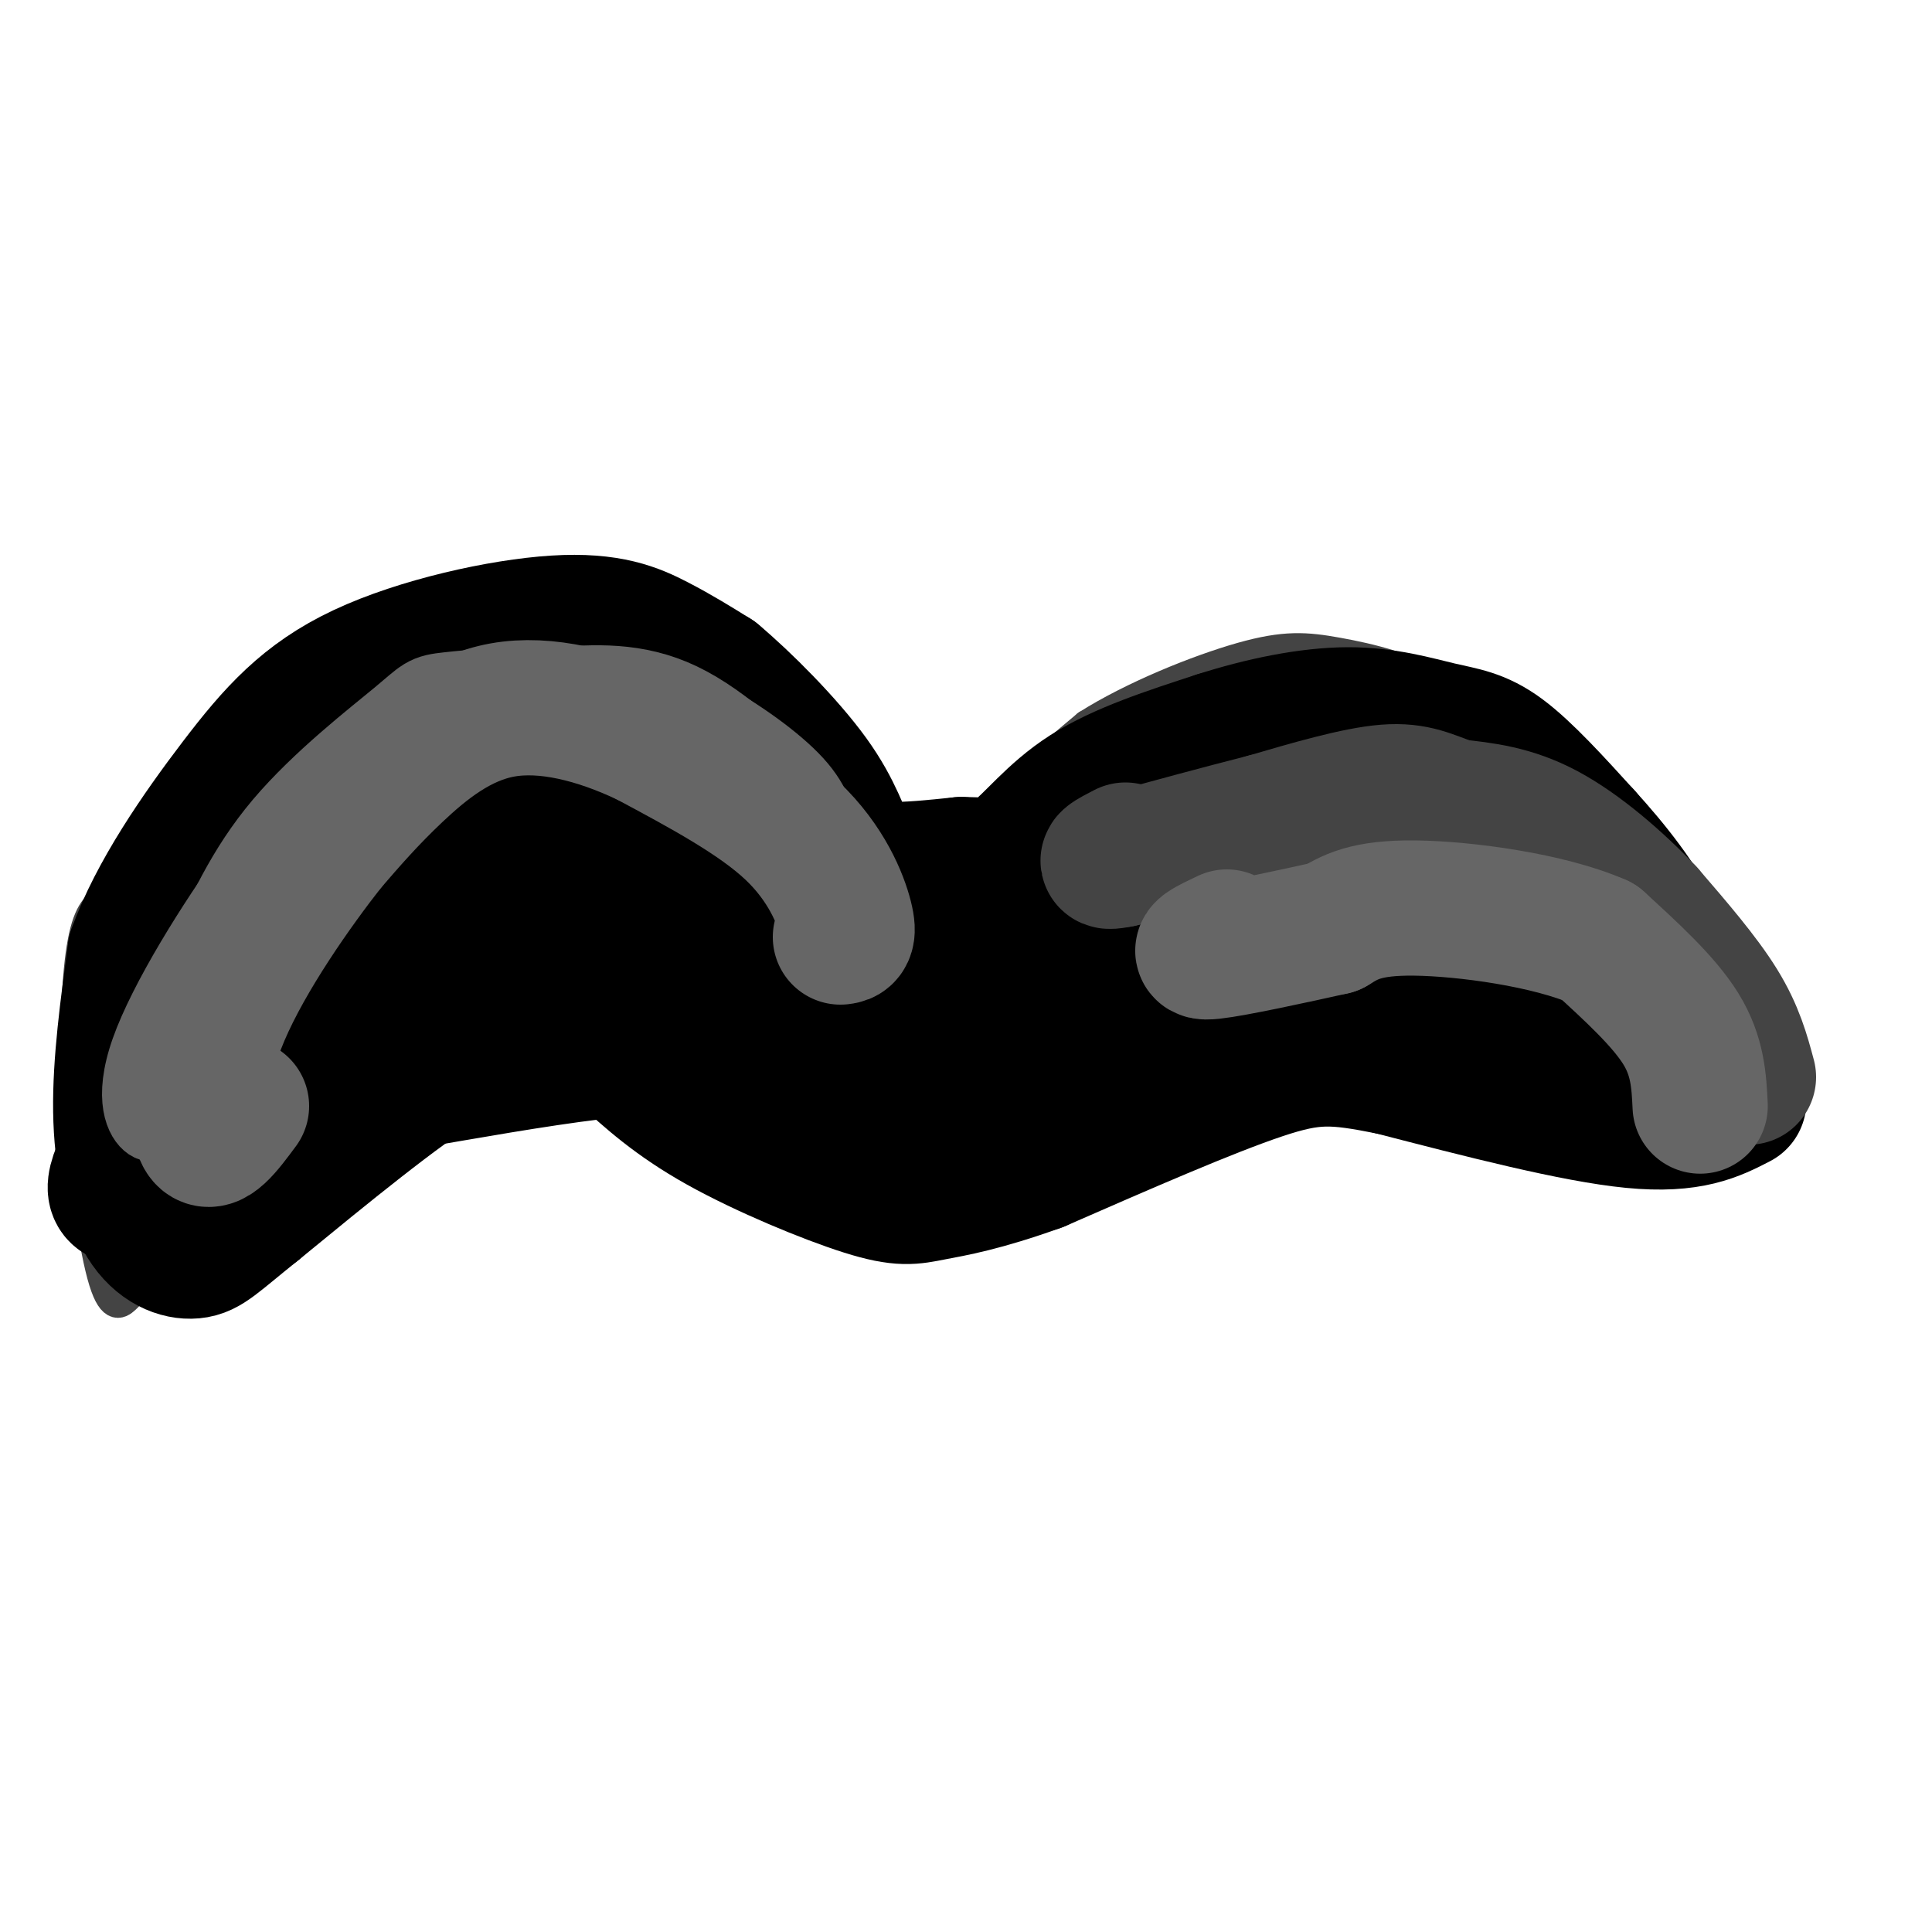 <svg viewBox='0 0 400 400' version='1.1' xmlns='http://www.w3.org/2000/svg' xmlns:xlink='http://www.w3.org/1999/xlink'><g fill='none' stroke='#444444' stroke-width='6' stroke-linecap='round' stroke-linejoin='round'><path d='M206,227c-3.470,5.935 -6.940,11.869 -11,15c-4.060,3.131 -8.708,3.458 -12,4c-3.292,0.542 -5.226,1.298 -12,-1c-6.774,-2.298 -18.387,-7.649 -30,-13'/><path d='M141,232c-13.378,-5.596 -31.823,-13.088 -39,-18c-7.177,-4.912 -3.086,-7.246 -14,1c-10.914,8.246 -36.833,27.070 -49,37c-12.167,9.930 -10.584,10.965 -9,12'/><path d='M30,264c-2.076,2.821 -2.766,3.872 -4,5c-1.234,1.128 -3.011,2.333 -5,-5c-1.989,-7.333 -4.189,-23.205 -5,-37c-0.811,-13.795 -0.232,-25.513 1,-32c1.232,-6.487 3.116,-7.744 5,-9'/><path d='M22,186c1.559,-3.376 2.957,-7.315 8,-14c5.043,-6.685 13.732,-16.115 26,-24c12.268,-7.885 28.116,-14.223 38,-17c9.884,-2.777 13.804,-1.992 21,-1c7.196,0.992 17.668,2.190 26,5c8.332,2.810 14.523,7.231 20,12c5.477,4.769 10.238,9.884 15,15'/><path d='M176,162c6.422,8.778 14.978,23.222 19,36c4.022,12.778 3.511,23.889 3,35'/><path d='M205,240c-2.756,-17.600 -5.511,-35.200 -6,-47c-0.489,-11.800 1.289,-17.800 6,-24c4.711,-6.200 12.356,-12.600 20,-19'/><path d='M225,150c9.429,-5.986 23.002,-11.450 32,-14c8.998,-2.550 13.423,-2.187 20,-1c6.577,1.187 15.308,3.196 23,8c7.692,4.804 14.346,12.402 21,20'/><path d='M321,163c5.178,10.044 7.622,25.156 14,36c6.378,10.844 16.689,17.422 27,24'/><path d='M362,223c3.800,5.022 -0.200,5.578 -6,7c-5.800,1.422 -13.400,3.711 -21,6'/><path d='M335,236c-3.655,2.036 -2.292,4.125 -11,1c-8.708,-3.125 -27.488,-11.464 -42,-16c-14.512,-4.536 -24.756,-5.268 -35,-6'/><path d='M247,215c-9.071,0.381 -14.250,4.333 -20,9c-5.750,4.667 -12.071,10.048 -13,12c-0.929,1.952 3.536,0.476 8,-1'/></g>
<g fill='none' stroke='#000000' stroke-width='28' stroke-linecap='round' stroke-linejoin='round'><path d='M360,228c-5.000,2.583 -10.000,5.167 -22,4c-12.000,-1.167 -31.000,-6.083 -50,-11'/><path d='M288,221c-11.733,-2.333 -16.067,-2.667 -27,1c-10.933,3.667 -28.467,11.333 -46,19'/><path d='M215,241c-11.665,4.199 -17.828,5.198 -22,6c-4.172,0.802 -6.354,1.408 -14,-1c-7.646,-2.408 -20.756,-7.831 -30,-13c-9.244,-5.169 -14.622,-10.085 -20,-15'/><path d='M129,218c-6.214,-3.226 -11.750,-3.792 -17,-4c-5.250,-0.208 -10.214,-0.060 -20,6c-9.786,6.060 -24.393,18.030 -39,30'/><path d='M53,250c-8.461,6.781 -10.113,8.735 -13,9c-2.887,0.265 -7.008,-1.159 -10,-6c-2.992,-4.841 -4.855,-13.097 -5,-23c-0.145,-9.903 1.427,-21.451 3,-33'/><path d='M28,197c4.213,-11.810 13.245,-24.836 21,-35c7.755,-10.164 14.233,-17.467 26,-23c11.767,-5.533 28.822,-9.297 40,-10c11.178,-0.703 16.479,1.656 21,4c4.521,2.344 8.260,4.672 12,7'/><path d='M148,140c5.981,4.997 14.933,13.989 20,21c5.067,7.011 6.249,12.041 8,15c1.751,2.959 4.072,3.845 8,4c3.928,0.155 9.464,-0.423 15,-1'/><path d='M199,179c4.238,0.036 7.333,0.625 11,-2c3.667,-2.625 7.905,-8.464 15,-13c7.095,-4.536 17.048,-7.768 27,-11'/><path d='M252,153c9.293,-2.990 19.027,-4.967 27,-5c7.973,-0.033 14.185,1.876 19,3c4.815,1.124 8.233,1.464 13,5c4.767,3.536 10.884,10.268 17,17'/><path d='M328,173c5.800,6.378 11.800,13.822 15,21c3.200,7.178 3.600,14.089 4,21'/><path d='M347,215c-1.405,-0.214 -6.917,-11.250 -13,-20c-6.083,-8.750 -12.738,-15.214 -22,-18c-9.262,-2.786 -21.131,-1.893 -33,-1'/><path d='M279,176c-6.375,-1.185 -5.812,-3.648 -20,6c-14.188,9.648 -43.128,31.405 -56,39c-12.872,7.595 -9.678,1.027 -8,-2c1.678,-3.027 1.839,-2.514 2,-2'/><path d='M197,217c22.690,-3.631 78.417,-11.708 102,-15c23.583,-3.292 15.024,-1.798 17,2c1.976,3.798 14.488,9.899 27,16'/><path d='M343,220c-3.609,-2.370 -26.132,-16.295 -42,-22c-15.868,-5.705 -25.080,-3.190 -34,-1c-8.920,2.190 -17.549,4.054 -20,5c-2.451,0.946 1.274,0.973 5,1'/><path d='M310,159c-17.304,3.327 -34.607,6.655 -49,13c-14.393,6.345 -25.875,15.708 -35,24c-9.125,8.292 -15.893,15.512 -18,19c-2.107,3.488 0.446,3.244 3,3'/><path d='M209,201c-0.733,-0.683 -1.466,-1.366 -4,0c-2.534,1.366 -6.870,4.782 -5,9c1.870,4.218 9.946,9.238 17,9c7.054,-0.238 13.086,-5.733 14,-9c0.914,-3.267 -3.288,-4.305 -9,-5c-5.712,-0.695 -12.932,-1.048 -20,1c-7.068,2.048 -13.984,6.498 -17,9c-3.016,2.502 -2.131,3.056 -2,5c0.131,1.944 -0.493,5.280 8,5c8.493,-0.280 26.102,-4.174 34,-8c7.898,-3.826 6.086,-7.582 2,-11c-4.086,-3.418 -10.446,-6.497 -15,-8c-4.554,-1.503 -7.301,-1.429 -12,0c-4.699,1.429 -11.349,4.215 -18,7'/><path d='M182,205c-3.356,1.647 -2.747,2.263 -3,4c-0.253,1.737 -1.367,4.593 2,6c3.367,1.407 11.214,1.364 16,0c4.786,-1.364 6.510,-4.050 3,-8c-3.510,-3.950 -12.254,-9.163 -19,-11c-6.746,-1.837 -11.494,-0.299 -16,2c-4.506,2.299 -8.772,5.360 -7,8c1.772,2.640 9.580,4.859 15,6c5.420,1.141 8.453,1.203 8,-2c-0.453,-3.203 -4.391,-9.670 -7,-14c-2.609,-4.330 -3.888,-6.523 -15,-6c-11.112,0.523 -32.056,3.761 -53,7'/><path d='M106,197c-12.123,3.475 -15.930,8.661 -21,12c-5.070,3.339 -11.401,4.830 -11,2c0.401,-2.830 7.535,-9.983 18,-15c10.465,-5.017 24.262,-7.899 33,-9c8.738,-1.101 12.419,-0.422 16,0c3.581,0.422 7.063,0.587 13,3c5.937,2.413 14.329,7.073 18,11c3.671,3.927 2.620,7.122 0,12c-2.620,4.878 -6.810,11.439 -11,18'/><path d='M161,231c-0.947,2.258 2.184,-1.098 3,-3c0.816,-1.902 -0.684,-2.349 -4,-5c-3.316,-2.651 -8.449,-7.506 -29,-6c-20.551,1.506 -56.519,9.373 -68,10c-11.481,0.627 1.524,-5.985 16,-13c14.476,-7.015 30.422,-14.433 44,-18c13.578,-3.567 24.789,-3.284 36,-3'/><path d='M159,193c12.409,0.865 25.433,4.526 28,2c2.567,-2.526 -5.323,-11.241 -17,-15c-11.677,-3.759 -27.140,-2.563 -38,-1c-10.860,1.563 -17.117,3.491 -22,4c-4.883,0.509 -8.392,-0.401 -19,8c-10.608,8.401 -28.317,26.115 -36,33c-7.683,6.885 -5.342,2.943 -3,-1'/><path d='M52,223c0.277,-2.990 2.470,-9.963 6,-16c3.530,-6.037 8.396,-11.136 19,-17c10.604,-5.864 26.946,-12.491 43,-16c16.054,-3.509 31.818,-3.899 40,1c8.182,4.899 8.780,15.088 8,15c-0.780,-0.088 -2.937,-10.454 -10,-17c-7.063,-6.546 -19.031,-9.273 -31,-12'/><path d='M127,161c-9.279,-1.145 -16.975,1.992 -24,3c-7.025,1.008 -13.379,-0.113 -27,15c-13.621,15.113 -34.509,46.461 -42,54c-7.491,7.539 -1.585,-8.732 8,-24c9.585,-15.268 22.850,-29.534 37,-39c14.150,-9.466 29.186,-14.133 40,-15c10.814,-0.867 17.407,2.067 24,5'/><path d='M143,160c6.358,1.978 10.253,4.422 10,4c-0.253,-0.422 -4.656,-3.711 -12,-6c-7.344,-2.289 -17.631,-3.578 -26,-4c-8.369,-0.422 -14.820,0.022 -24,7c-9.180,6.978 -21.090,20.489 -33,34'/><path d='M58,195c-12.022,14.400 -25.578,33.400 -31,43c-5.422,9.600 -2.711,9.800 0,10'/><path d='M119,141c-9.444,4.267 -18.889,8.533 -26,12c-7.111,3.467 -11.889,6.133 -17,13c-5.111,6.867 -10.556,17.933 -16,29'/></g>
<g fill='none' stroke='#444444' stroke-width='28' stroke-linecap='round' stroke-linejoin='round'><path d='M362,223c-1.250,-4.667 -2.500,-9.333 -6,-15c-3.500,-5.667 -9.250,-12.333 -15,-19'/><path d='M341,189c-6.156,-6.511 -14.044,-13.289 -21,-17c-6.956,-3.711 -12.978,-4.356 -19,-5'/><path d='M301,167c-4.956,-1.711 -7.844,-3.489 -14,-3c-6.156,0.489 -15.578,3.244 -25,6'/><path d='M262,170c-9.167,2.333 -19.583,5.167 -30,8'/><path d='M232,178c-4.833,1.000 -1.917,-0.500 1,-2'/></g>
<g fill='none' stroke='#666666' stroke-width='28' stroke-linecap='round' stroke-linejoin='round'><path d='M352,229c-0.250,-5.167 -0.500,-10.333 -4,-16c-3.500,-5.667 -10.250,-11.833 -17,-18'/><path d='M331,195c-10.333,-4.533 -27.667,-6.867 -38,-7c-10.333,-0.133 -13.667,1.933 -17,4'/><path d='M276,192c-8.333,1.867 -20.667,4.533 -25,5c-4.333,0.467 -0.667,-1.267 3,-3'/></g>
<g fill='none' stroke='#666666' stroke-width='12' stroke-linecap='round' stroke-linejoin='round'><path d='M172,174c-0.778,-4.067 -1.556,-8.133 -6,-13c-4.444,-4.867 -12.556,-10.533 -19,-14c-6.444,-3.467 -11.222,-4.733 -16,-6'/><path d='M131,141c-6.526,-1.298 -14.842,-1.544 -23,0c-8.158,1.544 -16.158,4.877 -22,7c-5.842,2.123 -9.526,3.035 -15,8c-5.474,4.965 -12.737,13.982 -20,23'/><path d='M51,179c-8.071,11.107 -18.250,27.375 -22,38c-3.750,10.625 -1.071,15.607 1,17c2.071,1.393 3.536,-0.804 5,-3'/></g>
<g fill='none' stroke='#666666' stroke-width='20' stroke-linecap='round' stroke-linejoin='round'><path d='M170,178c-0.956,-3.022 -1.911,-6.044 -7,-12c-5.089,-5.956 -14.311,-14.844 -23,-19c-8.689,-4.156 -16.844,-3.578 -25,-3'/><path d='M115,144c-8.636,-0.279 -17.727,0.523 -22,1c-4.273,0.477 -3.727,0.628 -9,5c-5.273,4.372 -16.364,12.963 -24,22c-7.636,9.037 -11.818,18.518 -16,28'/><path d='M44,200c-3.689,11.511 -4.911,26.289 -4,32c0.911,5.711 3.956,2.356 7,-1'/></g>
<g fill='none' stroke='#666666' stroke-width='28' stroke-linecap='round' stroke-linejoin='round'><path d='M174,194c0.978,-0.111 1.956,-0.222 1,-4c-0.956,-3.778 -3.844,-11.222 -11,-18c-7.156,-6.778 -18.578,-12.889 -30,-19'/><path d='M134,153c-10.286,-4.893 -21.000,-7.625 -30,-6c-9.000,1.625 -16.286,7.607 -22,13c-5.714,5.393 -9.857,10.196 -14,15'/><path d='M68,175c-6.810,8.679 -16.833,22.875 -22,35c-5.167,12.125 -5.476,22.179 -4,25c1.476,2.821 4.738,-1.589 8,-6'/></g>
</svg>